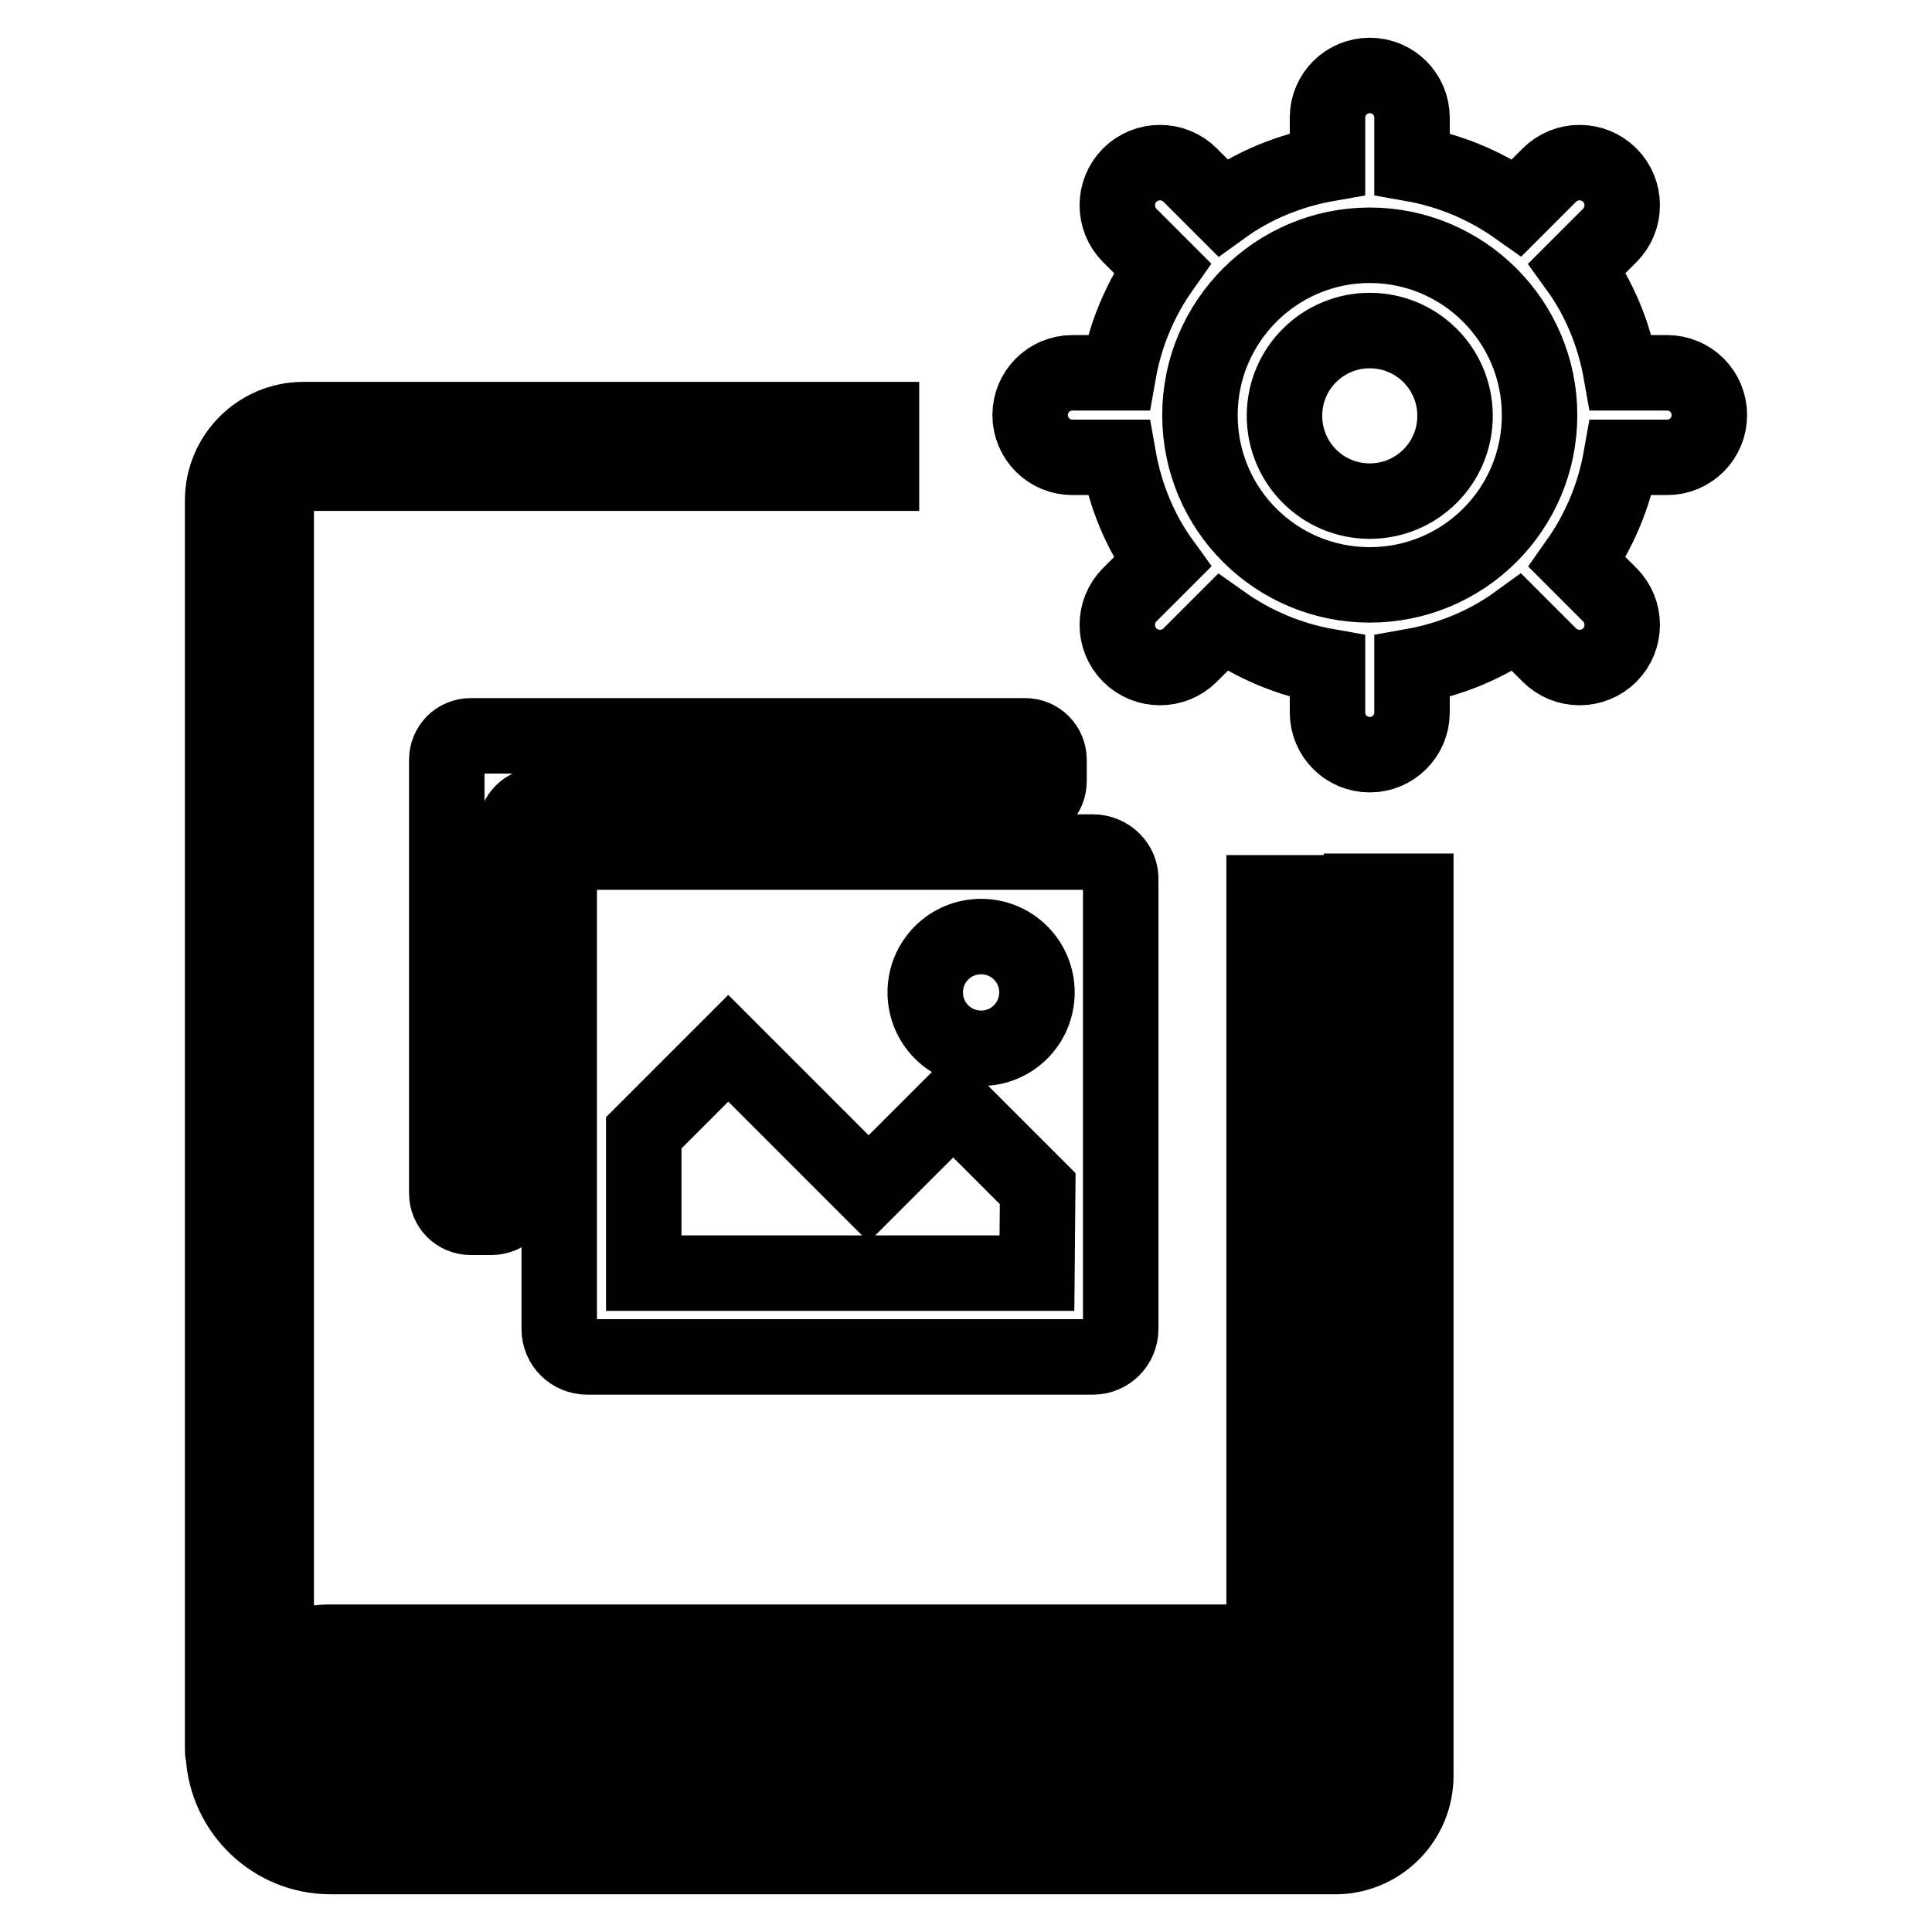 <?xml version="1.0" encoding="utf-8"?>
<!-- Svg Vector Icons : http://www.onlinewebfonts.com/icon -->
<!DOCTYPE svg PUBLIC "-//W3C//DTD SVG 1.1//EN" "http://www.w3.org/Graphics/SVG/1.1/DTD/svg11.dtd">
<svg version="1.1" xmlns="http://www.w3.org/2000/svg" xmlns:xlink="http://www.w3.org/1999/xlink" x="0px" y="0px" viewBox="0 0 256 256" enable-background="new 0 0 256 256" xml:space="preserve">
<g> <path stroke-width="10" fill-opacity="0" stroke="#000000"  d="M139,100.7c0-1.8-1.4-3.2-3.2-3.2H62.4c-1.8,0-3.2,1.4-3.2,3.2v57.4c0,1.8,1.4,3.2,3.2,3.2h2.7 c1.8,0,3.2-1.4,3.2-3.2v-48.2c0-1.8,1.4-3.2,3.2-3.2h64.3c1.8,0,3.2-1.4,3.2-3.2V100.7L139,100.7z M144.8,112.9h-67 c-2.1,0-3.7,1.7-3.7,3.7v59.5c0,2.1,1.7,3.7,3.7,3.7h67c2.1,0,3.7-1.7,3.7-3.7v-59.5C148.6,114.6,146.9,112.9,144.8,112.9 L144.8,112.9L144.8,112.9z M137.4,168.7H85.3v-18.6l11.2-11.2l18.6,18.6l11.2-11.2l11.2,11.2L137.4,168.7L137.4,168.7L137.4,168.7z  M130,138.9c-4.1,0-7.4-3.3-7.4-7.4c0-4.1,3.3-7.4,7.4-7.4c4.1,0,7.4,3.3,7.4,7.4C137.4,135.6,134.1,138.9,130,138.9L130,138.9 L130,138.9z M171.6,228.2L171.6,228.2H44.1c-2,0-3.6,1.6-3.6,3.6c0,2,1.6,3.6,3.6,3.6h127.5h0c2,0,3.6-1.6,3.6-3.6 C175.2,229.8,173.6,228.2,171.6,228.2L171.6,228.2z M180.4,118.1v117.2c0,2-1.6,3.6-3.6,3.6H176h-1.4H43.7c-3.9,0-7.1-3.2-7.1-7.1 c0-3.9,3.2-7.1,7.1-7.1H157h2h4.9c5.9,0,10.7-4.8,10.7-10.7v-95.7h-7.1v95.7c0,2-1.6,3.6-3.6,3.6H159h-3.5H43.7c-2.6,0-5,0.8-7.1,2 v-5.5v-12.6V66.3c0-2,1.6-3.6,3.6-3.6h76.6v-7.1H40.2c-5.9,0-10.7,4.8-10.7,10.7v165.4c0,0.4,0,0.6,0.1,0.8 c0.4,7.5,6.6,13.5,14.2,13.5h130.9h2.2h0.4l0,0c5.7-0.2,10.3-4.9,10.3-10.7V118.1H180.4z M220.9,49.4h-6.1 c-0.9-5.1-2.9-9.9-5.8-13.9l4.3-4.3c2.2-2.2,2.2-5.8,0-8c-2.2-2.2-5.8-2.2-8,0l-4.3,4.3c-4.1-2.9-8.8-4.9-13.9-5.8v-6.1 c0-3.1-2.5-5.6-5.6-5.6c-3.1,0-5.6,2.5-5.6,5.6v6.1c-5.1,0.9-9.9,2.9-13.9,5.8l-4.3-4.3c-2.2-2.2-5.8-2.2-8,0c-2.2,2.2-2.2,5.8,0,8 l4.3,4.3c-2.9,4.1-4.9,8.8-5.8,13.9h-6.1c-3.1,0-5.6,2.5-5.6,5.6c0,3.1,2.5,5.6,5.6,5.6h6.1c0.9,5.1,2.9,9.9,5.8,13.9l-4.3,4.3 c-2.2,2.2-2.2,5.8,0,8c2.2,2.2,5.8,2.2,8,0l4.3-4.3c4.1,2.9,8.8,4.9,13.9,5.8v6.1c0,3.1,2.5,5.6,5.6,5.6c3.1,0,5.6-2.5,5.6-5.6 v-6.1c5.1-0.9,9.9-2.9,13.9-5.8l4.3,4.3c2.2,2.2,5.8,2.2,8,0c2.2-2.2,2.2-5.8,0-8l-4.3-4.3c2.9-4.1,4.9-8.8,5.8-13.9h6.1 c3.1,0,5.6-2.5,5.6-5.6C226.5,51.9,224,49.4,220.9,49.4L220.9,49.4z M181.5,77.5C169.1,77.5,159,67.5,159,55 c0-12.4,10.1-22.5,22.5-22.5c12.4,0,22.5,10.1,22.5,22.5C204,67.5,193.9,77.5,181.5,77.5L181.5,77.5z M181.5,43.8 c-6.2,0-11.3,5-11.3,11.3c0,6.2,5,11.3,11.3,11.3c6.2,0,11.3-5,11.3-11.3C192.8,48.8,187.7,43.8,181.5,43.8L181.5,43.8z"/></g>
</svg>